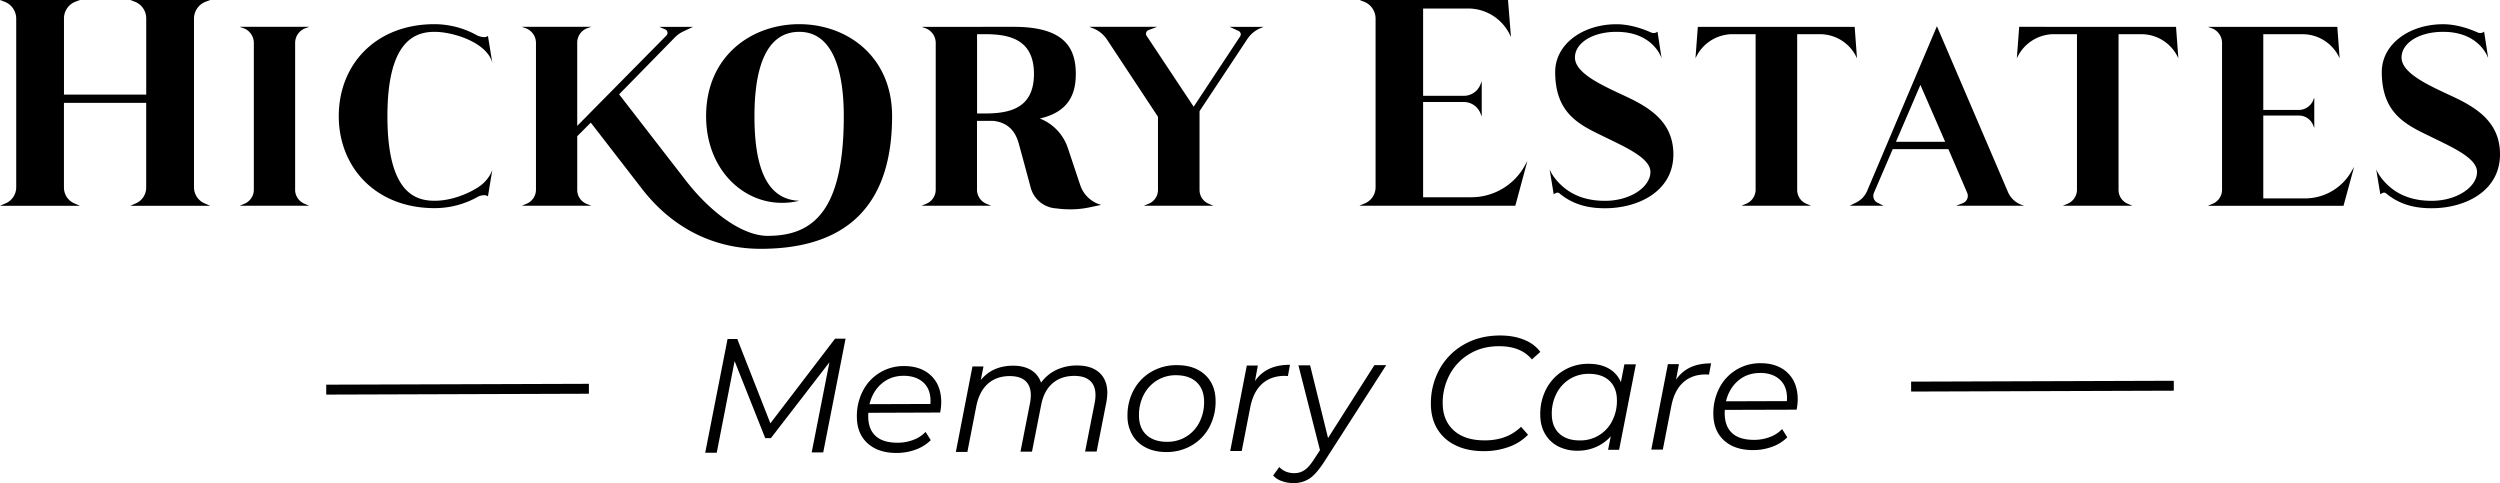 <svg id="Layer_1" data-name="Layer 1" xmlns="http://www.w3.org/2000/svg" viewBox="0 0 2891.78 558.82">
  <title>HEMC-Black</title>
  <path id="Black_HEMC_Logo" data-name="Black HEMC Logo" d="M935.29,1384l-303.84,1,0-11.48,303.84-1Zm1833.27-15-303.84,1,0,11.48,303.84-1ZM1220,1320.33l-74.79,97.9-38.26-97.52-11.27,0-25.85,131.53,13.33,0,20.68-106,35.42,89.08,6.57,0,67.69-87.73L1193,1451.87l13.34,0,25.85-131.53Zm121.58,85.41a61.89,61.89,0,0,0,1.28-12q-.07-19.52-11.75-30.66T1299.71,1352a52.62,52.62,0,0,0-47.51,28.7,62.87,62.87,0,0,0-6.94,29.88q.06,19.54,12.4,30.76t33.74,11.15a63,63,0,0,0,22-3.92,47.49,47.49,0,0,0,17.34-10.85l-6-9.57a36.84,36.84,0,0,1-14,9.15,50.33,50.33,0,0,1-18.3,3.35q-16.9.06-25.47-7.79T1258.4,1410a32.08,32.08,0,0,1,.17-3.94Zm-42.2-42.49q14.09,0,22.56,7.53t8.52,21.48a27.76,27.76,0,0,1-.18,3.57l-70.42.24q3.7-15,14.2-23.9T1299.37,1363.25Zm200.5-11.93a55.31,55.31,0,0,0-23.74,5.06,47.24,47.24,0,0,0-17.88,14.8,26.3,26.3,0,0,0-11.6-14.61q-8.37-5.05-20.76-5-23.85.08-37.32,16.64l3.14-15.78-12.77,0-19.19,98.85,13.33,0,10.34-53q3.51-17.1,13.43-25.88t25.13-8.81q12.21,0,18.33,5.67t6.16,16.4a52.64,52.64,0,0,1-.91,9l-11.08,56.37,13.33,0,10.71-54.49q3.33-16.35,13.25-24.74t25-8.44q12,0,18.23,5.66t6.25,16.23a43.58,43.58,0,0,1-.9,9.2l-11.09,56.38,13.34,0,11.08-56.18a69.61,69.61,0,0,0,1.27-11.65q0-15-9.18-23.35T1499.87,1351.32Zm103.42,100.12a57.23,57.23,0,0,0,29.37-7.7,53.52,53.52,0,0,0,20.3-21.1,62,62,0,0,0,7.23-30.17q-.07-19.15-12.22-30.38t-32.8-11.15a57.29,57.29,0,0,0-29.36,7.7,53.64,53.64,0,0,0-20.31,21,61.33,61.33,0,0,0-7.22,30.07,43,43,0,0,0,5.61,22,37.4,37.4,0,0,0,15.73,14.6Q1589.78,1451.48,1603.29,1451.44Zm.9-11.83q-15.39,0-24-8t-8.62-22.51a50.56,50.56,0,0,1,5.46-23.77,41.69,41.69,0,0,1,15.24-16.66,41.12,41.12,0,0,1,22-6.09q15.39,0,24,8.09t8.62,22.6a50.57,50.57,0,0,1-5.45,23.78,41.24,41.24,0,0,1-15.25,16.58A41.76,41.76,0,0,1,1604.19,1439.61Zm101.55-70.2,3.32-18-12.77,0-19.2,98.83,13.33,0,9.79-50.17q3.49-18.22,13.71-27.46t26.16-9.29l3.76.18,2.4-13q-14.09,0-24,4.68A40.43,40.43,0,0,0,1705.74,1369.41Zm138.14-18.48-53.61,84.3-20.75-84.06-13.52,0,24.93,98.13-6.91,10.53q-5.61,8.85-10.86,12.44a20.51,20.51,0,0,1-11.81,3.6q-10.71,0-17.49-7.08l-7.11,9.79a23.73,23.73,0,0,0,10,6.45,39,39,0,0,0,13.53,2.3A32.73,32.73,0,0,0,1769,1482q7.86-5.38,16.84-19.3l71.73-111.79Zm126.89,99.47a83.71,83.71,0,0,0,28.9-5,57.13,57.13,0,0,0,21.92-14l-8.1-9.18q-15.91,15.65-41.63,15.73-23.47.08-36.19-11.53t-12.78-31.31a68.71,68.71,0,0,1,8-33.08,61.39,61.39,0,0,1,22.83-24q14.8-9,34.15-9,25.53-.09,38.17,15.27l9.74-8.67q-6.62-9.18-18.83-14.12t-28-4.88q-23.85.09-42,10.75a73.47,73.47,0,0,0-28,28.73,81.63,81.63,0,0,0-9.73,39.84q.06,16.35,7.33,28.62a48.79,48.79,0,0,0,21.19,19.08Q1951.61,1450.47,1970.77,1450.4ZM2133.05,1350l-4.05,20.67a32.23,32.23,0,0,0-14-15.82q-9.59-5.5-23.67-5.46a54.64,54.64,0,0,0-28.52,7.7,53.64,53.64,0,0,0-19.93,21,62,62,0,0,0-7.13,30.07c0,8.51,1.87,15.94,5.52,22.23a36.65,36.65,0,0,0,15.26,14.52,47.84,47.84,0,0,0,22.36,5,52.71,52.71,0,0,0,21.58-4.4,49.73,49.73,0,0,0,16.86-12.25l-3.14,15.59,12.77,0,19.39-98.84Zm-51.34,88q-15.4.06-24-8t-8.62-22.51a50.56,50.56,0,0,1,5.46-23.77,41.94,41.94,0,0,1,15.25-16.67,41,41,0,0,1,22-6.07q15.39-.06,24,8.09t8.62,22.59a50.51,50.51,0,0,1-5.46,23.77,40.88,40.88,0,0,1-37.2,22.56Zm111.11-70.22,3.32-18-12.76,0-19.2,98.83,13.33,0,9.79-50.17q3.51-18.21,13.7-27.47t26.17-9.28l3.75.17,2.41-13q-14.1,0-24,4.68A40.36,40.36,0,0,0,2192.82,1367.79Zm139.45,34.65a61.89,61.89,0,0,0,1.28-12q-.06-19.53-11.74-30.67t-31.4-11.06a52.62,52.62,0,0,0-47.51,28.7,63,63,0,0,0-6.94,29.88q.06,19.53,12.4,30.75t33.74,11.16a63.08,63.08,0,0,0,22.06-3.92,47.47,47.47,0,0,0,17.33-10.86l-6-9.55a37.07,37.07,0,0,1-14,9.15,50.32,50.32,0,0,1-18.3,3.34q-16.91.06-25.47-7.79t-8.62-22.88a30,30,0,0,1,.18-4Zm-42.2-42.49q14.08,0,22.56,7.54t8.52,21.46a24.59,24.59,0,0,1-.18,3.58l-70.41.23q3.71-15,14.19-23.9T2290.07,1360ZM478.5,1145.45V949.7a21,21,0,0,1,13.3-19.09l5.46-2.05H404.84l5.46,2.05a20.71,20.71,0,0,1,12.95,19.09V1038H328.11V949.7a20.71,20.71,0,0,1,13-19.09l5.46-2.05H254.11l5.46,2.05a21,21,0,0,1,13.3,19.09v195.75a20.26,20.26,0,0,1-13.3,18.76l-5.46,2.38h92.42l-5.46-2.38a19.94,19.94,0,0,1-13-18.76v-97.87h95.14v97.87a19.94,19.94,0,0,1-12.95,18.76l-5.46,2.38h92.42l-5.46-2.38A20.26,20.26,0,0,1,478.5,1145.45Zm117,2.72V978a18.14,18.14,0,0,1,11.59-16.71l4.78-1.7H531.35l4.78,1.7A18.12,18.12,0,0,1,547.72,978v170.16a17.69,17.69,0,0,1-11.59,16.38l-4.78,2h80.48l-4.78-2A17.7,17.7,0,0,1,595.46,1148.17Zm210.75-2.38c-15,9.2-33.08,15-49.45,15-22.85,0-54.56-9.88-54.56-97.87,0-87,31.71-97.53,54.56-97.53,21.48,0,61,12.28,66.84,36.15l-5.12-31.37a7.51,7.51,0,0,1-4.43,1.36,24.39,24.39,0,0,1-7.5-1.7,101.62,101.62,0,0,0-49.79-13.31c-68.2,0-110.83,46.73-110.83,106.4,0,59,42.63,106.4,110.83,106.4a101.28,101.28,0,0,0,49.79-13,16.57,16.57,0,0,1,7.5-2,6.79,6.79,0,0,1,4.43,1.37l5.12-31S820.53,1136.92,806.21,1145.79Zm372.38-189.27c-55.58,0-107.76,37.17-107.76,106.4,0,60.36,41.27,100.27,87.64,100.27a82.84,82.84,0,0,0,20.12-2.4c-40.58-1.36-51.83-44.67-51.83-97.87s12.28-97.53,51.83-97.53c38.54,0,51.5,44.33,51.5,97.53,0,110.15-35.81,138.46-88,138.46-30,0-67.19-28.31-94.81-64.12l-77.07-99.57,64.45-65.82a34.64,34.64,0,0,1,10.23-7.16l10.92-5.11h-39.22l7.16,3.06a4.36,4.36,0,0,1,1,7.17l-103,104.34V978a17.81,17.81,0,0,1,11.25-16.71l5.12-1.7H857.7l4.77,1.7A18.13,18.13,0,0,1,874.07,978v170.16a17.7,17.7,0,0,1-11.6,16.38l-4.77,2h80.48l-5.12-2a17.38,17.38,0,0,1-11.25-16.38v-62.06l15.69-15.68,59.33,76.72c36.49,47.07,85.25,69.23,137.09,69.23,83.21,0,152.09-35.12,152.09-153.46C1286,993.69,1233.84,956.52,1178.59,956.52Zm310.66,143.23a55.4,55.4,0,0,0-32.4-34.1c33.08-7.5,41.61-28,41.61-51.49,0-30.35-13.3-54.56-71.62-54.56H1320.11l4.77,1.7A18.12,18.12,0,0,1,1336.47,978v170.16a17.69,17.69,0,0,1-11.59,16.38l-4.77,2h80.48l-4.78-2a17.69,17.69,0,0,1-11.59-16.38v-79.79H1403c18.08,2,26.26,13,30,28,3.41,12.28,13.3,49.11,13.3,49.11a32.5,32.5,0,0,0,26.94,23.87l3.41.34a114.84,114.84,0,0,0,15.35,1,104.44,104.44,0,0,0,22.85-2.39l13-2.73a35.37,35.37,0,0,1-24.22-22.85Zm-105-131.63h9.55c28.64,0,56.26,6.48,56.26,46,0,39.21-27.28,45.69-56.26,45.69h-9.55Zm292.25-8.52,10.23,4.77a4.28,4.28,0,0,1,1.7,6.48L1634.86,1052l-54.56-82.18a4.49,4.49,0,0,1,2.39-6.48l9.89-3.75h-78.44l3.41,1.36a34.49,34.49,0,0,1,17,13.3l59,89.35v84.56a17.21,17.21,0,0,1-11.6,16.38l-4.77,2h80.48l-4.77-2a17.38,17.38,0,0,1-11.26-16.38v-91l54.91-82.87a34.09,34.09,0,0,1,14.32-12.62l4.77-2Zm341.69,159.94a70.71,70.71,0,0,1-62.41,37.17h-55.58V1046.56h47.4a20.63,20.63,0,0,1,18.41,11.93l2,4.78v-40.59l-2,4.78a20.64,20.64,0,0,1-18.41,11.94h-47.4v-101h52.17a53.59,53.59,0,0,1,49.11,32.4l.34.34-3.41-42.63H1826.51l5.45,2.05a21,21,0,0,1,13.3,19.09v195.75a20.26,20.26,0,0,1-13.3,18.76l-5.45,2.38H2006.9l14-51.83Zm118-78.78c-28.65-13.3-60.36-27.28-60.36-45.7,0-16.37,19.78-29.67,48.08-29.67,43,0,52.18,30.7,52.18,30.7l-4.78-31a6.66,6.66,0,0,1-4.43,1.71,8.9,8.9,0,0,1-3.75-1c-12.28-5.45-26.26-9.21-39.22-9.21-38.88,0-70.93,22.85-70.93,55.25,0,47.4,27.28,60.7,54.9,74,25.58,12.62,55.25,25.23,55.25,41.61,0,17.39-23.19,33.41-52.52,33.41-15.69,0-32.74-3.4-47.06-15-13.3-10.91-17.05-21.49-17.05-21.49l4.77,29s2.39-2,4.44-2a4.83,4.83,0,0,1,2,.68c18.08,15.34,38.54,17.39,52.86,17.39,38.88,0,79.12-19.78,79.12-62.4C2189.69,1071.11,2164.45,1054.06,2136.15,1040.76ZM2218,959.6l-2.72,36.49v0a47.13,47.13,0,0,1,42.62-28h26.95v180.05a17.7,17.7,0,0,1-11.6,16.38l-4.77,2h80.48l-4.78-2a17.38,17.38,0,0,1-11.25-16.38V968.12h26.6a46.76,46.76,0,0,1,42.62,28v.34l-2.72-36.83Zm373.76,205.63a27.2,27.2,0,0,1-15.35-15.35l-81.84-191-80.48,189.95a26.78,26.78,0,0,1-13.64,14.33l-6.82,3.4h39.22l-6.82-3.4c-4.09-1.72-6.14-6.83-4.44-11.26l21.83-50.81h64.45l21.83,50.81a9,9,0,0,1-5.12,11.6l-7.84,3.06h78.77Zm-87.64-72.64h-56.95l28.3-65.81Zm85.6-133L2587,996.09v0a47.15,47.15,0,0,1,42.63-28h26.94v180.05a17.7,17.7,0,0,1-11.6,16.38l-4.77,2h80.48l-4.77-2a17.38,17.38,0,0,1-11.25-16.38V968.12h26.59a46.77,46.77,0,0,1,42.63,28v.34l-2.73-36.83Zm385,166.07a61.89,61.89,0,0,1-54.22,32.4h-48.42v-95.83H2913a17.65,17.65,0,0,1,16.37,10.23l1.7,4.1v-35.13l-1.7,4.09a18.23,18.23,0,0,1-16.37,10.23h-40.92V968.12h45.35a47.06,47.06,0,0,1,43,28v.34l-2.73-36.83H2808l4.77,1.7a18.13,18.13,0,0,1,11.6,16.71v170.16a17.7,17.7,0,0,1-11.6,16.38l-4.77,2h156.87l12.28-45Zm117.65-84.91c-28.64-13.3-60.36-27.28-60.36-45.7,0-16.37,19.78-29.67,48.08-29.67,43,0,52.18,30.7,52.18,30.7l-4.78-31a6.66,6.66,0,0,1-4.43,1.71,9,9,0,0,1-3.75-1c-12.27-5.45-26.26-9.21-39.22-9.21-38.87,0-70.93,22.85-70.93,55.25,0,47.4,27.28,60.7,54.91,74,25.57,12.62,55.24,25.23,55.24,41.61,0,17.39-23.19,33.41-52.52,33.41-15.68,0-32.73-3.4-47.05-15-13.31-10.91-17.06-21.49-17.06-21.49l4.78,29s2.38-2,4.43-2a4.87,4.87,0,0,1,2.05.68c18.07,15.34,38.53,17.39,52.85,17.39,38.88,0,79.12-19.78,79.12-62.4C3145.89,1071.11,3120.66,1054.06,3092.35,1040.76Z" transform="translate(-254.11 -928.56)"/>
</svg>
